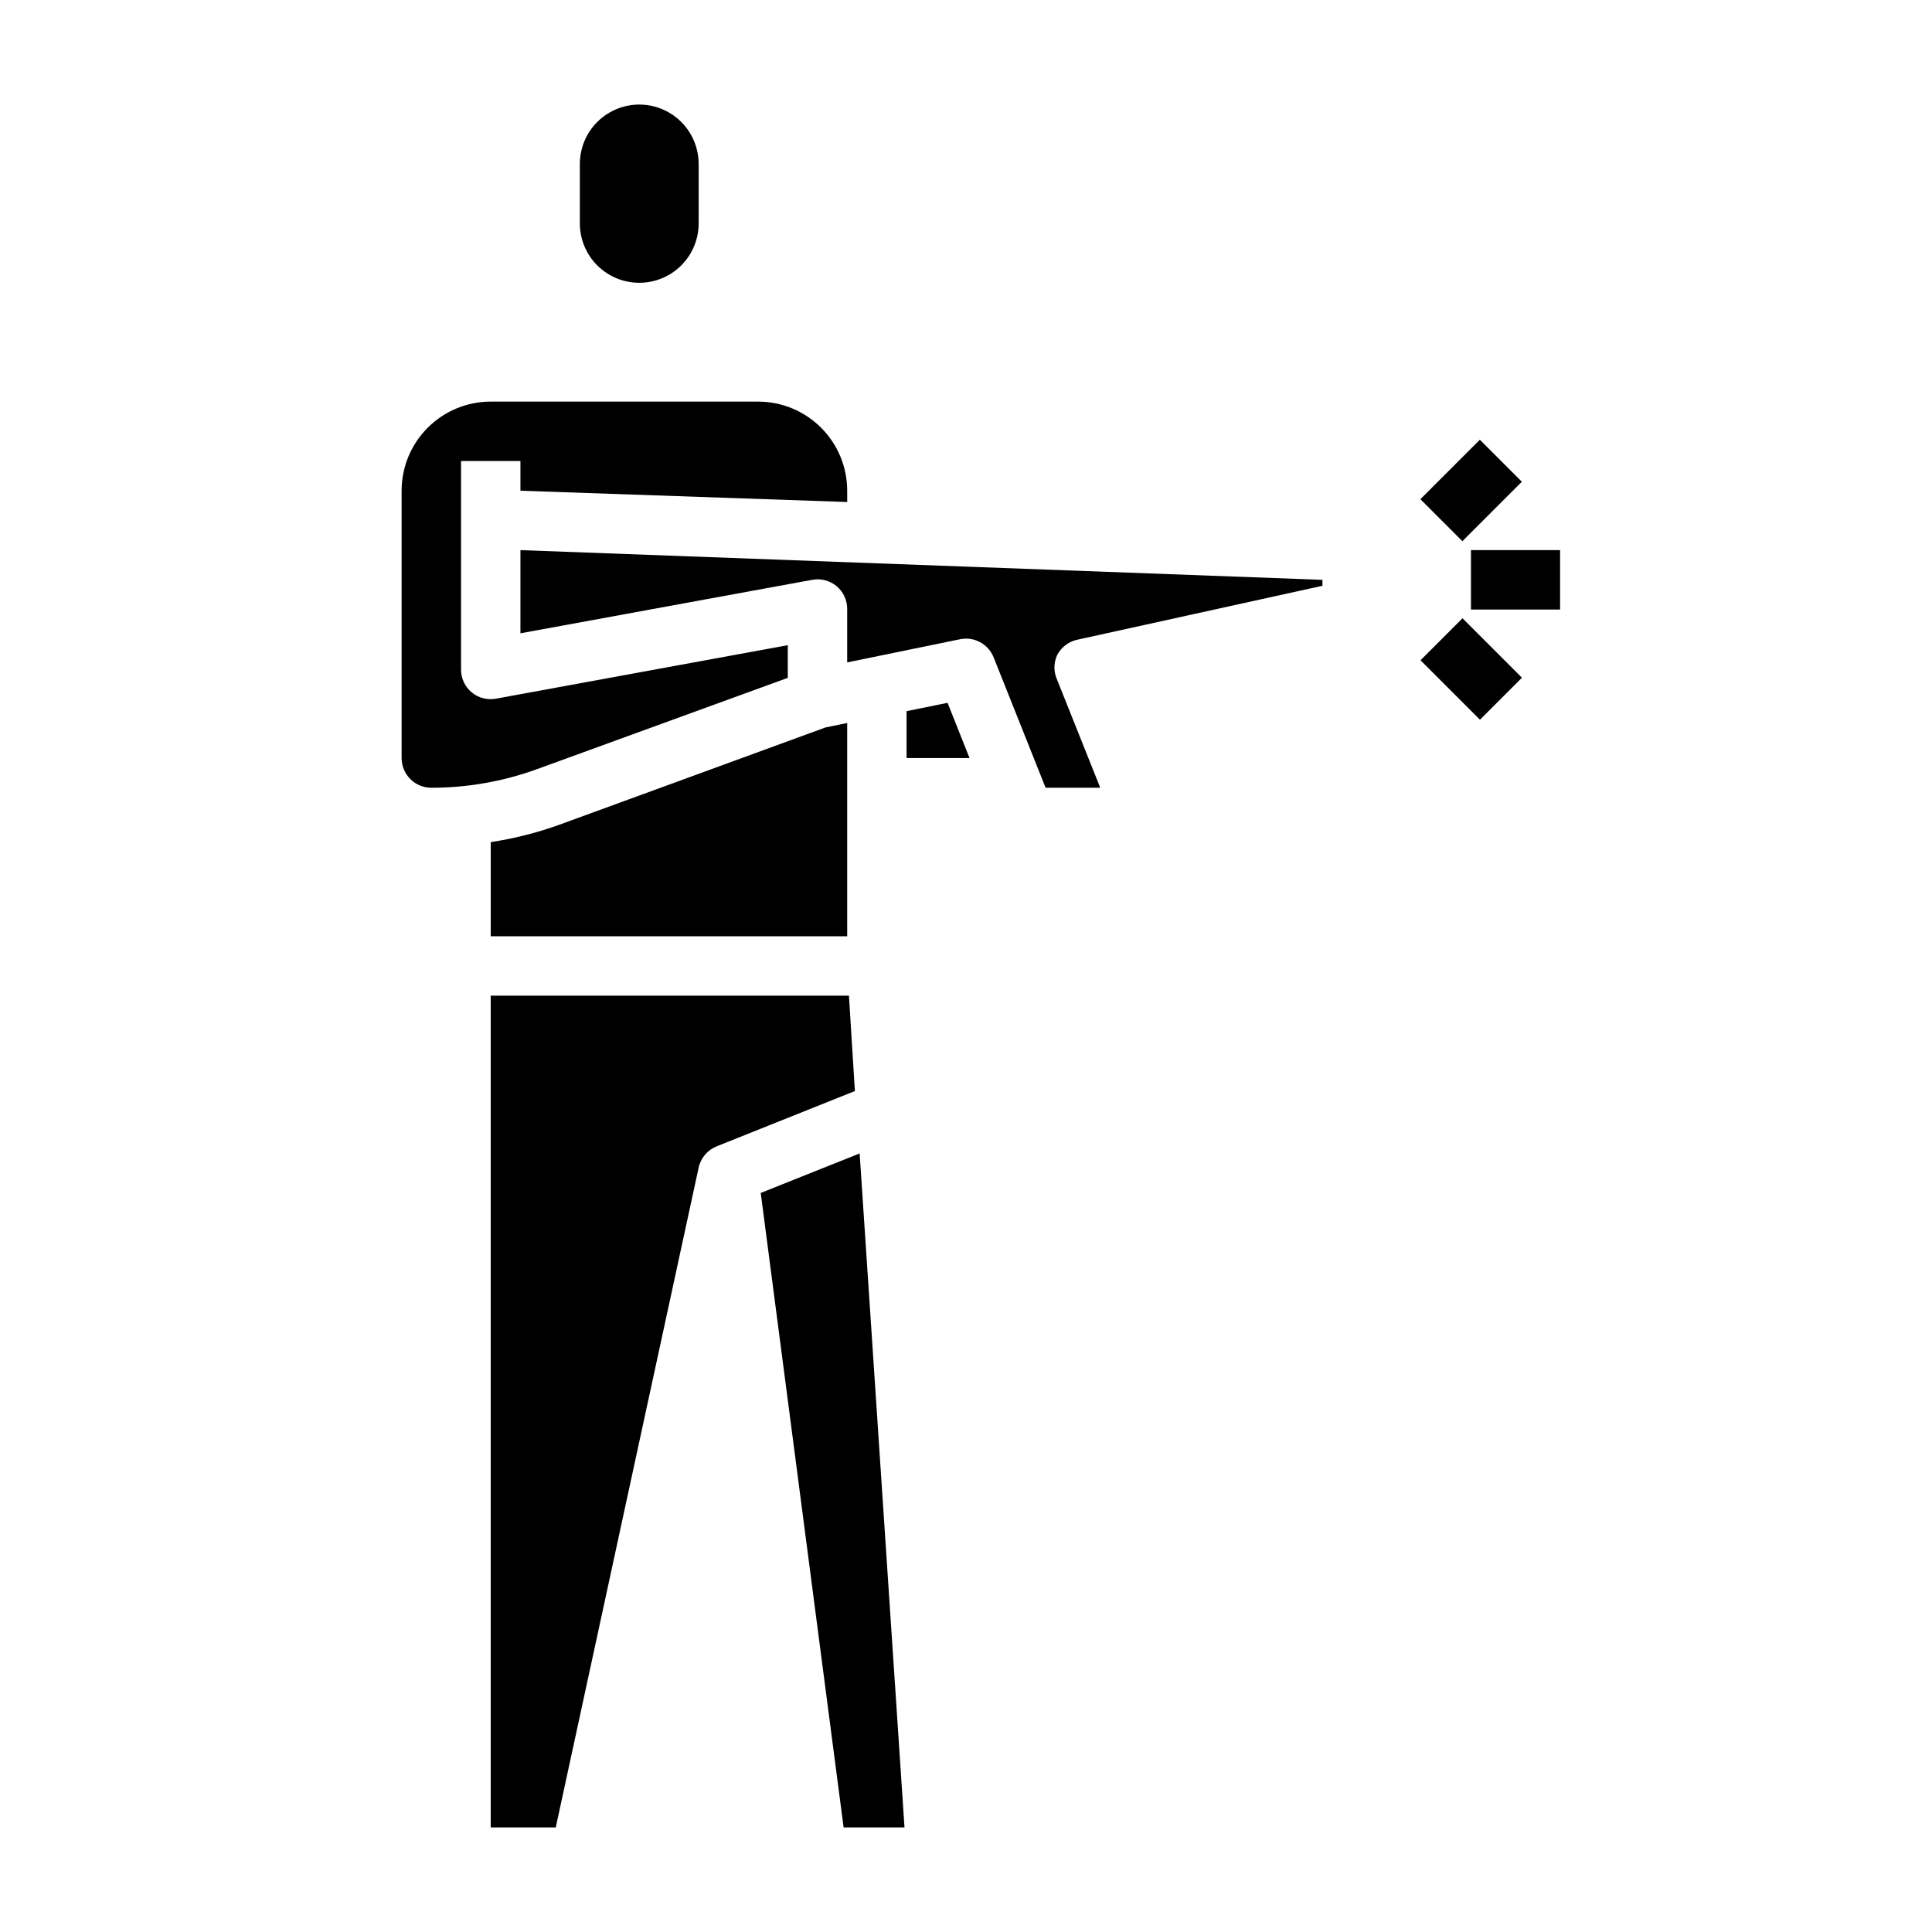 <?xml version="1.0" encoding="UTF-8"?>
<!-- Uploaded to: SVG Find, www.svgrepo.com, Generator: SVG Find Mixer Tools -->
<svg fill="#000000" width="800px" height="800px" version="1.1" viewBox="144 144 512 512" xmlns="http://www.w3.org/2000/svg">
 <g>
  <path d="m274.05 367.17v24.953h94.465v-56.52l-5.746 1.18-70.848 25.898h-0.004c-5.797 2.062-11.781 3.566-17.867 4.488z"/>
  <path d="m368.98 407.87h-94.938v220.42h17.238l37.863-174.84c0.555-2.574 2.356-4.699 4.805-5.668l36.605-14.641z"/>
  <path d="m352.77 323.64v-8.66l-77.301 14.168c-2.293 0.434-4.656-0.172-6.457-1.652-1.844-1.531-2.887-3.82-2.832-6.219v-55.102h15.742v7.871l86.594 2.992v-2.992c0-6.266-2.488-12.27-6.918-16.699-4.43-4.43-10.438-6.918-16.699-6.918h-70.848c-6.266 0-12.27 2.488-16.699 6.918-4.43 4.43-6.918 10.434-6.918 16.699v70.848c0 2.086 0.828 4.09 2.305 5.566 1.477 1.477 3.481 2.305 5.566 2.305 9.504 0 18.934-1.652 27.867-4.879z"/>
  <path d="m345.6 460.14 21.965 168.15h16.137l-11.887-178.62z"/>
  <path d="m384.25 332.46v12.438h16.688l-5.824-14.641z"/>
  <path d="m281.92 311.83 77.305-14.168c2.289-0.434 4.652 0.172 6.453 1.652 1.844 1.531 2.887 3.82 2.836 6.219v14.012l29.914-6.141c3.734-0.766 7.484 1.258 8.895 4.801l13.773 34.559h14.484l-11.414-28.574c-0.969-2.098-0.969-4.516 0-6.613 1.066-2.031 2.965-3.496 5.195-4.016l65.102-14.324v-1.574l-212.54-7.875z"/>
  <path d="m313.41 218.94c4.176 0 8.18-1.656 11.133-4.609 2.953-2.953 4.609-6.957 4.609-11.133v-15.746c0-5.625-3-10.82-7.871-13.633s-10.871-2.812-15.742 0-7.871 8.008-7.871 13.633v15.746c0 4.176 1.656 8.18 4.609 11.133 2.953 2.953 6.957 4.609 11.133 4.609z"/>
  <path d="m520.42 276.29 15.754-15.754 11.133 11.133-15.754 15.754z"/>
  <path d="m520.45 318.98 11.133-11.133 15.754 15.754-11.133 11.133z"/>
  <path d="m533.82 289.79h23.617v15.742h-23.617z"/>
 </g>
</svg>